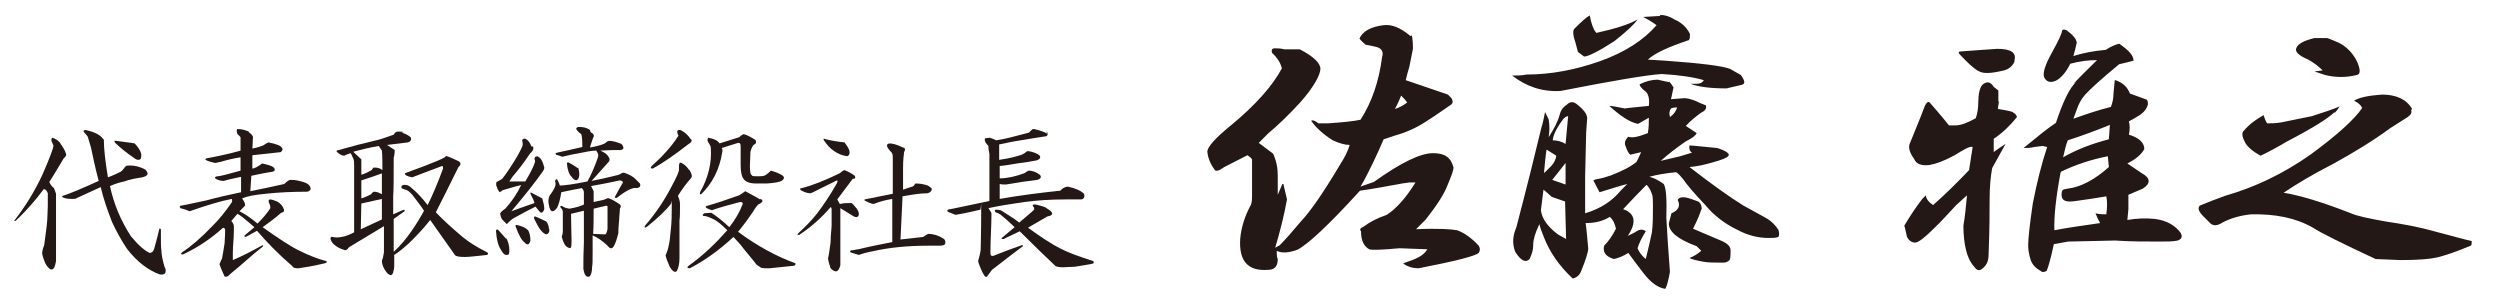 <svg xmlns="http://www.w3.org/2000/svg" viewBox="0 0 486.4 59.2"><defs><style>      .cls-1 {        fill: #231815;      }    </style></defs><g><g id="_&#x30EC;&#x30A4;&#x30E4;&#x30FC;_1" data-name="&#x30EC;&#x30A4;&#x30E4;&#x30FC;_1"><g><path class="cls-1" d="M11.8,28c.5.7.8,1.2,1,1.8.2.3,0,.7-.4,1-.8,1.3-1.7,2.9-2.8,4.6.2.5.5.9.9,1.2.2.6.4,1,.4,1.1v13.1c-.2,1.2-.5,1.8-1.1,1.6-.3-.2-.7-.6-1-1.2-.3-.7-.5-1.3-.6-1.9,0-.3.1-.9.4-1.6.2-1.8.5-3.4.6-5,0-.8.1-1.7.1-2.6v-2.5c-.2-.5-.4-.8-.8-.8-.8,1.1-1.6,2.1-2.5,3.1-.8.9-1.8,2-3,3.1-.2,0-.2,0-.2-.1,2.1-2.7,3.9-5.6,5.4-8.8,1.5-3.4,2.2-5.3,2.2-5.8-.2-.4-.3-.7-.4-.9,0-.3,0-.5.2-.6.6.2,1.1.5,1.5,1ZM20.2,27.1c0,1.9.3,4.4.8,7.4,1.1-.4,1.9-.8,2.5-1.1.3-.2.6-.6.9-1,.2-.2.5-.2.9-.2.9,0,1.9.2,3,.8.7.8.5,1.2-.6,1.5-1.3.2-2.5.4-3.5.8-1,.2-1.9.5-2.8.9.7,3.3,2,6.6,4.1,9.8,1.5,1.8,2.7,2.8,3.6,3.2.4,0,.7-.2.9-.8.2-.8.6-2.1,1-3.9h.1c0-.1.2.1.2.1,0,2.2,0,3.6.1,4.1,0,.7.2,1.8.6,3.2.2.3.3.7.2,1,0,.4-.5.6-1.1.5-2.2-.8-4.4-2.4-6.4-5-1.2-1.8-2.1-3.5-2.9-5.2-.9-2.3-1.7-4.6-2.2-6.8-2,.9-3.5,1.6-4.6,2.1-.2.2-.5.2-1,.2-1.1,0-1.7-.2-1.9-.4,0-.2,0-.2.1-.2,1.6-.5,3.9-1.5,7-2.9-.8-3-1.2-5.2-1.5-6.5-.2-.7-.4-1.3-.6-2,0-.2-.3-.4-.6-.8-.4-.4-.3-.6.2-.6,1.8.4,2.9,1,3.4,1.8ZM27.5,30.7c-.3.6-.9.5-1.6-.1-1.2-.8-2.3-1.7-3.5-2.8-.2-.3-.2-.5.2-.4,1.2.2,2.5.3,3.6.5,1.1,1.2,1.5,2.1,1.2,2.8Z"></path><path class="cls-1" d="M48.4,25.7c.7.5.9.9.8,1.2,0,.8-.1,1.5-.1,2,1.1-.2,1.8-.5,2.1-.6.4-.3.8-.5,1-.6,1.6.3,2.5.7,2.6,1,.3.3.2.6-.2.9-1.8.2-3.7.4-5.5.6v2.6c.3,0,1-.3,1.9-1,.9.2,1.6.4,2,.6.6.4.6.8.1,1-1.4.2-2.8.5-4.2.8l-.2,3c2.1-.4,4.3-.9,6.6-1.4.4-.4.8-.7,1.1-.8.5,0,1.1,0,1.8.2,1,.2,1.7.5,2,.9.4.6.3,1-.4,1.2-2.7,0-5.4.1-8.1.4-2.2.2-3.7.5-4.6.9.5.7.7,1.2.5,1.5l-1,1c1.2.6,2.3,1.4,3.5,2.4,1.2-1.2,2-2.2,2.5-3,0-.2,0-.5-.2-.9-.2-.4-.2-.7.1-.8.4,0,.9.2,1.4.4.6.3,1,.8,1.2,1.2.3.6.2.9-.4,1-1,.9-2.2,1.8-3.6,2.8,3.1,2.2,5.5,3.8,7.2,4.6,1.8.9,3.6,1.6,5.2,2,.2.2,0,.3-.2.4-2.1.5-3.8.8-5.2,1-.7,0-1.1-.1-1.2-.4-2.8-2.4-5-4.7-6.9-6.9-.8.4-1.4.8-2,1.1-.4.2-.5,0-.4-.2.6-.5,1.2-1,1.9-1.6-.8-.7-1.4-1.2-1.9-1.6-.2-.2-.7-.6-1.4-1l-1.2,1.4c.3.3.5.7.5,1,0,.4,0,.8,0,1,0,1.4-.2,2.8-.2,4.2,0,.7,0,1.1,0,1.4,1.9-.8,3.8-1.8,5.6-2.8.3-.2.4,0,.2.2-1.8,1.4-3.2,2.7-4.5,3.8-.8.7-1.5,1.2-2.1,1.8-.2.2-.5.3-.8.2-.3-.7-.7-1.5-1-2.4.2-.4.3-.8.5-1.1.2-1.2.4-2.2.5-3,0-.5.1-1.3.1-2.5,0-.2,0-.4-.4-.5-2.2,2-4.8,3.8-7.8,5.2-.4,0-.5,0-.2-.4,1.7-1.1,3.7-2.8,6-5.2,1.3-1.3,2.5-2.8,3.6-4.4.2-.2.2-.5.1-.8-2.1.4-4.8,1.2-8.2,2.4-.4-.2-1-.4-1.8-.6-.2-.3-.2-.5.2-.5,1.2-.2,2.8-.6,4.8-1,2.2-.6,4.4-1.1,6.8-1.6v-3c-2,.4-3.1.7-3.4.8-.6,0-1.1-.2-1.5-.4-.3-.2-.2-.4.2-.5.8,0,2.3-.5,4.6-1.1v-2.6c-1.3.2-2.6.5-3.9.9-.3,0-.7.2-1.1.2-1.7-.4-2.2-.7-1.6-.9,2.2-.4,4.5-.9,6.6-1.5,0-1.1,0-2,0-2.6-.2-.2-.4-.5-.6-.6-.2-.6-.2-.9,0-1,.8,0,1.5.2,2.2.5Z"></path><path class="cls-1" d="M78.1,25.8c.8.2,1.3.5,1.8.9.2.5,0,.8-.5,1l-4.1.5,1.5,1c0,.2,0,.7-.2,1.5,0,3.8,0,6.3-.1,7.4v3.6l1.8-.8c.4-.2.5,0,.4.2l-2.1,1.5v6.4c1.3-1.2,2.4-2.5,3.5-4.1.9-1.3,1.7-2.6,2.4-3.9-.8-1.2-1.6-2.2-2.2-3-.6-.7-1-1-1.4-1.1-.2,0-.5-.2-.6-.2-.2,0-.2-.2-.2-.5.2-.2.5-.3.9-.2.3,0,.7.2,1,.5,1.2,1,2.2,2.1,3.2,3.4,1-2,2-4.4,3-7.1,0-.3,0-.5-.2-.5-2.2.8-4.2,1.6-5.8,2.2-1.1-.2-1.5-.5-1.4-.8,5.8-2.1,8.4-3.2,7.9-3.4.9.3,1.8.7,2.6,1.1.4.3.4.7-.1,1.1-1.8,3.6-3.2,6.5-4.4,8.8,1.4,1.5,3.2,3.1,5.2,4.8,1.2,1,2.8,2,4.8,3,.2.2.2.3,0,.5-2,.2-3.5.4-4.4.4s-1.7-.1-1.9-.4l-4.8-6.8c-1.4,1.8-2.8,3.2-4,4.4-1.2,1.1-2.2,1.9-3,2.4v2.2c0,.6-.2,1-.2,1.2-.2.6-.5.7-1.1.2-.8-.9-1.1-1.8-1.1-2.5.2-.4.3-1,.4-1.6v-5.1l-6.8,4.1c-.3.5-.7.7-1,.5-.7-.2-1.3-.5-2-1.1-.3-.3-.5-.7-.6-1,0-.3.1-.5.4-.4.2,0,.4.1.8.1.8,0,1.9-.2,3.4-1v-12.9c0-.7,0-1.2-.2-1.5-.2-.4-.3-.8-.5-1-.5.2-.9.3-1.2.5-.5,0-1-.3-1.5-.8,0,0,0-.2,0-.2,2.8-.8,5.5-1.5,8.1-2.1,1.1-.3,2.1-.7,3-1,.2-.4.5-.6.8-.6.4,0,.8,0,1.2.1ZM68.8,29.6l1.5,1.4v3c.7-.2,1.3-.5,2-.9.2-.3.3-.5.5-.5.4,0,1,0,1.6.5,0-1.5,0-2.8-.1-3.8l-.6-.9c-1.8.3-3.4.7-4.9,1.1ZM74.3,42.7v-4c-1.3.3-2.7.6-4,.9,0,1.7-.1,3.3-.1,5l4.1-1.9ZM74.4,33.7c-1.4.5-2.8,1-4.1,1.4v3.5c.7-.2,1.3-.5,1.9-.8.2-.3.4-.5.6-.5.5,0,1,.2,1.5.5v-4.1Z"></path><path class="cls-1" d="M98.5,46.3c.4.8.6,1.5.6,2.4s-.2.9-.6.9-.7-.4-1.1-1.1c-.5-.8-.8-2-.9-3.6,0-.2.1-.3.4-.2.7.8,1.2,1.3,1.6,1.8ZM103.7,28.5c.2.4,0,.9-.6,1.4-1,1.5-2.1,3-3.4,4.5l-.6.9h3.1c1.1-1.8,1.7-3.1,1.9-3.8,0-.2,0-.3-.1-.5,0-.3,0-.5.5-.6.7.2,1.1,1,1.4,2.2,0,.2-.1.5-.4.9-1.4,2-3.4,4.5-6,7.6,1.3-.5,2.8-1,4.5-1.6-.2-.7-.5-1.2-.8-1.8,0-.2,0-.3.2-.2.6.3,1.3.7,2.1,1.1.2.7.4,1.4.4,2.1-.2.6-.5.8-.8.6-.2-.2-.5-.6-.9-1.1-1.2.6-2.4,1.2-3.8,2-.7.3-1.2.8-1.8,1.4-.2-.2-.5-.5-.9-.9-.2-.3-.3-.7-.4-1.1,0-.2.4-.6,1-1,1.2-1.3,2.3-2.9,3.1-4.6-1.3.3-2.5.7-3.6,1-.2.2-.4.3-.6.4-.3-.4-.5-.8-.5-1-.2-.2-.2-.6-.1-1,.5-.2.9-.5,1.1-.6.8-1,1.6-2.2,2.4-3.5,1.1-1.8,1.6-2.9,1.6-3.1,0-.2,0-.5-.1-.8,0-.3.2-.5.6-.4.5.2.9.7,1.2,1.5ZM102.7,44.7c.3.5.5,1.2.5,2.1-.2.8-.6,1-1.1.4-.6-.4-1.2-1.5-1.8-3.2,0-.2,0-.3.4-.2,1.2.3,1.8.7,2,1ZM106.9,44.6c0,.6-.2.9-.6,1-.8-.2-1.5-1.2-2.4-3.1,0-.2,0-.4.2-.4.8.3,1.5.7,2.2,1,.3.4.5.9.5,1.5ZM114.9,25.7c.6.3.8.7.5,1.1-.2.7-.5,1.3-.6,1.9,1.1-.2,2-.4,2.9-.8.2-.2.4-.4.8-.5.8,0,1.6.3,2.4.6.6.7.5,1.1-.2,1.2h-1.5c-1,0-1.8.1-2.4.1.9.4,1.4.8,1.5,1.1.3.3.4.7.2,1-1.1,1.2-2.2,2.5-3.4,3.8,1.5-.3,2.9-.6,4.1-.9.8-.2,1.3-.3,1.6-.5.2-.2.5-.2.6-.2,1,.3,1.8.8,2.2,1.2.3.3.6.6.9.9.2.5,0,.8-.6.9-.7-.2-2,.4-3.9,1.9-.4,0-.5,0-.2-.5.4-.8.9-1.6,1.4-2.5,0-.2-.3-.4-.6-.4-1.9.4-3.8.8-5.6,1.1.2.4.4.8.5,1v2.1c.8-.2,1.6-.3,2.2-.5.3-.2.6-.3.8-.2.8.3,1.4.7,2,1.1.3.2.4.5.1.9,0,.7-.1,1.1-.1,1.4,0,.8-.2,2-.2,3.4-.5,2-1,3-1.4,2.9-.2,0-.4-.1-.8-.6-.9-.8-1.8-1.5-2.8-1.9,0,.5,0,1.5,0,2.9,0,1.8,0,2.8-.1,3.2,0,1-.2,1.6-.5,1.9-.6.2-1-.2-1.2-1.5,0-1.4,0-3.2.1-5.2v-6.1c-.8.2-1.7.4-2.5.6,0,2.1.1,3.9.1,5.4s-.2,1.4-.8,1.1c-.4-.2-.8-.8-1.1-2,0-.2.2-.6.2-1v-3.9c0-.3-.2-.6-.5-.9,0-.2.1-.3.4-.2.2.2.7.4,1.4.5,1.2-.2,2.2-.5,2.8-.8v-2.4c0-.3-.2-.6-.4-.8-1.2.2-2.6.5-4,.8-.2,1.4-.5,2.4-.8,3-.8,1.1-1.4.9-1.6-.5-.2-.7-.1-1.2.1-1.8,1-1.3,1.4-2.2,1.1-2.8,0-.3.2-.5.4-.4.3.6.5,1,.5,1.2.7,0,2.5-.2,5.4-.8.6-1.1,1.1-2.2,1.6-3.5.3-.8.5-1.3.5-1.6,0-.3-.2-.6-.4-.9-1,0-2.2.3-3.8.6-1.3.2-2.2.5-2.8.6-.5-.2-.9-.3-1.2-.4-.2-.2-.2-.3.2-.4,1.5-.3,3.1-.7,4.9-1.1,0-.8,0-1.7-.2-2.5-.5-.3-.8-.7-1-1,0-.2.2-.4.5-.4.8,0,1.5.1,2.2.6ZM112.5,32.6c.2.8.3,1.4.1,2-.3.7-.8.6-1.4-.2-.5-.5-.8-1.4-.9-2.6,0-.2.2-.3.5-.1.4.2,1,.6,1.6,1ZM115.3,45.5c.7,0,1.5.1,2.5.1.2-.2.3-.5.4-1,0-.9,0-2.4,0-4.4,0-.2-.3-.2-.6-.1-.7.2-1.4.3-2.1.5,0,1.7,0,3.3-.1,4.9Z"></path><path class="cls-1" d="M134.1,33c.5.8.6,1.3.4,1.6-.9,1-1.8,2.2-2.6,3.5.2.5.4,1,.4,1.6,0,1.5,0,2.6-.1,3.2v7.4c0,1-.2,1.8-.5,2.4-.3.4-.8.2-1.4-.8-.4-.9-.7-1.7-.8-2.2.3-.7.5-1.3.6-1.9.2-.8.3-1.8.4-3,.2-1.6.2-3.2.2-4.9s0-.3-.2-.2c-.9,1.2-2.5,2.7-4.6,4.4-.5.3-.6.2-.4-.2,2-2.3,3.7-4.8,5.1-7.5,1.1-2,1.6-3.2,1.5-3.5,0-1,0-1.4.5-1.2.6.3,1.1.8,1.5,1.4ZM134.4,27c.3.3.2.7-.4,1-2.7,2.1-5,3.7-7,4.8-.4,0-.5-.2-.2-.5,2-1.8,3.8-3.7,5.2-5.9-.4-.8-.3-1.2.4-1.1.8.4,1.5,1,2,1.8ZM148,38.7c.6.3.4.7-.5,1.1-.2.2-.6.7-1,1.4-.6.9-1.5,2.2-2.9,3.9,3.8,2.8,7.5,4.8,11.1,6.1.2.2,0,.4-.2.5-1.6.2-3.2.3-4.8.5-.7,0-1.2,0-1.6-.1-.3-.2-.6-.4-.9-.6-.9-1.2-1.8-2.2-2.6-3.2-.3-.5-1-1.2-1.9-2.2-2.8,2.6-5.6,4.6-8.5,6.1-.5,0-.6-.2-.2-.5,2.8-2,5.2-4.3,7.5-6.9-1-1-1.9-1.8-2.8-2.2-.8-.4-1.4-.6-1.9-.6-.2-.2,0-.3.2-.5.3,0,.8-.1,1.4-.1,1.1.7,2.2,1.6,3.5,2.8,1.1-1.4,2-2.9,2.6-4.5,0-.2,0-.4-.5-.4-1.9.5-3.8,1-5.5,1.6-1-.3-1.4-.6-1.1-.8,1.8-.5,3.9-1.2,6.4-2.1.4-.2.8-.5,1.2-.8.8.4,1.8,1,2.9,1.6ZM147,27.3c.2.4.1.7-.4.9-.3.4-.5.9-.6,1.4,0,1-.1,1.9-.1,2.6,0,1.2.1,1.8.4,1.9,0,.2.5.2,1.1.2s1.1,0,1.5-.2c.3-.2.7-.5,1.1-.9.7.2,1.3.4,2,.8.6.3.7.7.2,1.1-.4.3-1.4.5-3,.6h-2.1c-1.2,0-2.1-.3-2.5-1-.3-.4-.5-1.3-.5-2.6v-3.5c0-.5,0-.8-.5-.8l-3.2,1c.2.2.2.5.1.9-.5,3.2-1.9,6-4.1,8.1-.2,0-.3,0-.2-.4,1.6-2.8,2.3-5.7,2.1-8.6,0-.3-.2-.7-.5-1.1-.2-.3-.2-.6,0-.9,1.1.2,1.8.5,2.2,1.1l3.8-1.2c.3-.3.6-.5.9-.6.8.2,1.6.7,2.4,1.2Z"></path><path class="cls-1" d="M164.3,33.1c.8.3,1.5.7,2,1.1.2.4.1.6-.4.6-1,1.3-2,2.7-3,4l.5.9c.7-.2,1.4-.2,2.2-.2.2,0,.6.5,1.1,1.1.2.3.4.7.4,1,0,.6-.4.8-1,.5l-2.6-1.6v11.1c-.2.8-.5,1.2-.9,1.2-.2,0-.6-.2-1-.6-.2-.6-.4-1.2-.5-1.9.2-.8.3-1.8.5-3.2,0-1.5.2-2.6.2-3.2v-3.1c0-.2,0-.4-.2-.5-1.7,2-3.7,3.8-6.1,5.4-.4,0-.5,0-.1-.4,1.3-1.2,2.5-2.4,3.6-3.8,1.2-1.6,2.5-3.5,3.8-5.8.2-.4.2-.6,0-.6-1.3.7-2.7,1.3-4,2-.6.3-1,.5-1.1.5-.6,0-1.2-.2-1.9-.6-.2-.2-.2-.4.2-.4,2-.5,4.5-1.5,7.4-2.9.3-.3.6-.5.9-.6ZM165.3,29.5c0,.4,0,.7-.5.9-1.9-.3-3.4-1.4-4.5-3.1-.2-.3,0-.4.4-.2,1.2.3,2.5.5,3.6.6.7.9,1,1.5,1,1.9ZM175.7,28.6c.4.2.5.5.2,1-.2,1.5-.2,2.6-.2,3.2v4.1c.5-.2,1.2-.4,1.8-.6.2,0,.4-.3.6-.6.8,0,1.6.1,2.4.4.4.2.7.5.8.6,0,.4-.2.7-.8.9-1.6,0-3.2.3-4.9.6-.2,3.9-.3,6.7-.4,8.4l4.4-.5c.4-.3.8-.5,1-.6.8,0,1.8.2,2.9.9.4.2.5.6.4,1,0,.2-.4.4-1,.4h-2.2c-4.3,0-7.8.4-10.5,1-1.6.3-2.6.6-3.1.8-.6-.2-1.1-.3-1.6-.5-.2-.2-.1-.3.1-.4.6,0,1-.2,1.4-.2,2.4-.6,4.6-1,6.6-1.4v-8.4c-1.2.2-2.4.5-3.4.9-.2.2-.9,0-2-.6,0,0,0-.2,0-.2l5.5-1.1v-7c0-.3,0-.7-.2-1-1.1-1.1-1.2-1.7-.4-1.8.5,0,1.4.2,2.8.9Z"></path><path class="cls-1" d="M203.6,25.5c.3.4.3.8,0,1-1.5.2-3.2.5-5,.8-1.4.2-2.8.5-4.2.8v3c2.1-.3,3.5-.7,4.4-1,.4-.2.7-.4.8-.5.2-.2.3-.2.5-.2,1.1.2,1.8.5,2.2.9.2.4,0,.7-.6.9-1,.2-2.2.4-3.8.6-1.2.2-2.3.4-3.4.5v2.4c1.5,0,3.2-.4,4.8-1,.3-.2.6-.4.8-.5.7,0,1.4.2,2.2.8.4.4.2.8-.5,1-1.8.2-3.8.5-6.1.9-.3,0-.8,0-1.2-.1v2.9c4-.7,7.9-1.2,11.8-1.6.3-.4.8-.7,1.4-.8,1.5.3,2.6.8,3.2,1.4.2.6,0,1-.5,1.1h-3.1c-3,0-5.7.2-8,.5-2.8.4-5.2.8-7,1.2.2.3.5.7.6,1,0,2.5-.2,5-.2,7.5,0,.6,0,.8.5.8,2-.8,3.9-1.5,5.6-2.1.2,0,.3,0,.2.2-1.9,1.4-3.9,3-6,4.6-.3.4-.6.8-.9,1.2-.2.4-.5.2-1-.8-.4-.9-.7-1.6-.8-2.1.2-.7.4-1.4.5-2.2,0-1.1.1-3.5.1-7.2s0-.5-.2-.6c-2.5.6-4.1.9-4.8,1-.5-.2-1-.4-1.5-.6-.2-.3,0-.5.5-.5,2.3-.5,4.9-1,7.6-1.6v-9.2c-.1-.4-.2-.9-.2-1.5-.2-.2-.3-.4-.5-.6-.2-.4-.3-.7-.1-.9.2,0,.5-.1.9-.1.5.2.9.3,1.2.5,1.6-.2,3.7-.8,6.4-1.5l.5-.5c.2-.2.3-.2.5-.2,1.2.3,2.1.6,2.5.9ZM203.6,40.5c1.4.8,1.5,1.4.2,1.6l-3.8,2.2c2.5,1.8,4.6,3.2,6.2,4,1.5.8,3.7,1.6,6.5,2.5.2.2.1.4-.1.5-1.6.3-2.8.5-3.5.6-.9,0-1.7.1-2.2.1-.4,0-.9,0-1.5-.2-1.8-1.7-4.1-3.9-7-6.8-1.6.8-2.6,1.2-3.1,1.5-.4,0-.5,0-.4-.2.8-.7,1.7-1.4,2.5-2.1-.8-.8-1.8-1.7-2.8-2.5-.3-.2-.6-.3-.9-.4-.2-.2-.2-.4,0-.5.2,0,.6,0,1,.1,1.2.8,2.5,1.5,3.6,2.4,1.4-1.2,2.4-2,2.9-2.5v-.4c-.5-.5-.3-.7.4-.6.8.2,1.5.4,1.9.6Z"></path></g><g><path class="cls-1" d="M274.7,6.9c.2,1.1.2,2,.2,2.6-.2.9-.4,2.1-.7,3.5-.3.9-.5,1.8-.7,2.6l8.2,2.8.7.7c.3.5.3.9,0,1.2-1.6,1.1-3.3,2.3-5.2,3.5-1.7,1.1-3.7,2-5.9,2.6-.8.3-1.5.5-2.1.7-1.4,3.3-2.7,5.9-3.8,8l-.7,1.2,2.6-.9c5.3-3.8,9.1-5.6,11.5-5.6s3.5.9,4,2.8c0,.5-.4,1.6-1.2,3.5-.6,1.6-2,3.8-4.2,6.6l-1.9,1.9c4.4-.2,7,0,8,.2,1.4.5,2.8,1.5,4.2,3,.3.5.3.9,0,1.4-.6.6-4.5,1.6-11.7,3-1.1,0-2.1-.3-3-.9.3-.2.7-.3,1.2-.5,1.9-.6,3-1.4,3.5-2.3l-5.4-.2c-3.4.3-5.4.4-5.9.2-1.1-.6-1.6-1.8-1.6-3.5-.3-.3-.2-.6.5-.9,1.2-.9,2.7-1.7,4.5-2.3,1.9-1.2,3.8-3.4,5.6-6.3h-1.2l-1.4.2c-3.3.6-6,1.1-8.2,1.4-6.1,6.7-10.2,10.5-12.2,11.5-1.7.6-3,.7-4,.2,0,.6,0,1.2.2,1.6,0,1.4-.6,2.1-1.9,2.1-3.9.3-5.7-1.7-5.4-6.1.2-2.2.9-4.4,2.1-6.6.2-.6.2-1.2.2-1.9v-6.8c0-.2-.3-.5-.9-.9l-4.5,2.3c-1.1.8-1.7.9-1.9.5-.8-1.1-1.3-2.3-1.4-3.5,0-.9,1.6-2.7,4.7-5.2,4.7-3.9,8-7.6,9.8-11-.2-.9-.8-2-1.9-3-.2-.6,0-.9.5-.9s1.2,0,1.9.2h3c2.7,1.4,4,2.7,4,3.8s-1.3,3.6-4,6.6c-2.3,2.5-4.4,4.5-6.1,5.9l-1.9,1.9,2.8,2.1c.6,1.3.9,2.7.9,4.2v3.8l.9-2.1h.2c.2.8.4,1.8.7,3-.6,3.3-1.4,6.4-2.3,9.4l.9-.5c1.1-1.1,2.4-2.6,4-4.5,1.9-2,4.4-5.6,7.5-10.8,1.1-1.7,1.8-3.1,2.1-4.2-.9,0-2-.3-3.3-.9-1.9-1.2-3.3-2.5-4.2-3.8.3-.2.8,0,1.4.5h1.9c2.8-.2,4.9-.4,6.3-.7,2.2-3.4,3.6-7.5,4.2-12.2.3-.9,0-1.6-.9-1.9-.6-.2-1.4-.3-2.3-.5-.6-.5-1-.9-1.2-1.2.6-1.4,2.2-2.3,4.7-2.6,1.6-.2,3.3.5,5.2,2.1ZM273.8,20c-.3-.5-.7-.9-1.2-1.4-.2.5-.5,1.3-1.2,2.6.6-.2,1.4-.5,2.3-1.2Z"></path><path class="cls-1" d="M323,2.9c.9,0,1.9.3,2.8.9,1.2.5,2.3,1.4,3,2.8,0,.5,0,.9-.2,1.2-3.9,1.3-6.6,2.5-8,3.8l3.3.2c6.9.5,11.1,1,12.7,1.6l2.1,1.2c.8,1.1.9,1.7.2,1.9l-3,.7c-3.1,0-5.5-.3-7-.9h1.2c.6,0,1.1-.2,1.4-.7-2-.6-4.8-1-8.2-1.2-3,.2-9.5,1.3-19.7,3.3-3.6.2-6.7-.9-9.4-3,.9,0,1.9,0,2.8-.2,4.7,0,9.5-.9,14.3-2.6,4.8-1.7,8.5-4.1,11-7-1.1-.8-2-1.3-2.6-1.6l3.3-.2ZM324.7,15.8c.3.3.6.7.9,1.2-.2.8-.3,1.6-.5,2.3l2.6-.2c.6,0,1.3.2,2.1.5.6.3,1.3.6,2.1.9.2.6-.2,1.1-.9,1.4-1.1.8-2.1,1.6-3,2.6l2.1,1.4c-.2.5-.9,1-2.1,1.6-1.6,1.1-3.2,2.3-4.9,3.8l3.8-.9c.6-.2,1.4-.4,2.3-.7-.5-.3-.6-.8-.5-1.4.5,0,2.3.2,5.4.5,1.9.6,2.6,1.2,2.1,1.6-.2.3-1.2.7-3,1.2-1.7.5-3.2.8-4.5.9,4.4,3.4,7.9,5.9,10.5,7.5,2.3,1.3,3.9,2.1,4.7,2.6.8.5,1.5,1.2,2.1,2.1.2.6.2,1.1,0,1.4-.5.2-1.1.2-1.9.2-2,0-4.1-.5-6.1-1.6-2.3-1.1-4.5-2.7-6.3-4.9-2.2-2.3-3.6-4-4.2-4.9-.5-.6-.9-1.1-1.4-1.4-2,.2-3.8.5-5.2.9.8.2,1.7.6,2.8,1.4.5.9.6,3.1.5,6.6.2,3.3.4,6.8.7,10.5-.3,1.7-.6,2.8-.9,3.3-1.4-.2-2.8-1.2-4.2-3-1.3-1.7-2.3-3-3-4-.9.6-1.9,1-2.8,1.2-1.6-.5-2.2-1.3-1.9-2.6.8-.8,1.6-1.9,2.3-3.3-.2-.9-.5-1.7-1.2-2.3-1.3.8-2.8,1.2-4.7,1.2.2,1.3.3,2.9.5,4.9,0,.8-.5,2.3-1.4,4.5-.3.8-.9,1.2-1.6,1.4-2.7-2.5-4.5-5.2-5.6-8-.5-1.2-.8-2.1-.9-2.6-.8,1.7-1.2,3-1.2,4s-.2,1.7-.7,2.8c-.8.8-1.7.3-2.8-1.4-.6-1.6-.5-3.1.2-4.7,2.2-8.4,3.8-14.9,4.9-19.5.3-.9.5-2,.7-3l.7,1.4c.2,1.1.2,2.3,0,3.5,1.1-1.7,1.8-3.1,2.1-4.2.2-.9.6-1.6,1.4-2.1.6-.6,1.2-.7,1.9-.2,1.4,1.1,2.1,2,2.1,2.8l-.2,2.8-.2,8.7v7c3-.9,5.3-2.4,7-4.5l1.2-1.2c-1.3.3-3,.9-5.4,1.6l-1.2-2.3c.3-.2.9-.3,1.9-.5l1.6-.5c2-.8,3.7-1.6,4.9-2.6.3-.6.6-1.2.9-1.9l-2.1.5c-.3-.2-.6-.7-.9-1.6-.3-.6-.2-1.2.5-1.9.8.3,2,0,3.8-.7.2-1.1.2-2.1.2-3l-2.1,1.2c-1.6-.3-3.4-1.5-5.6-3.5.5,0,1.5.2,3,.5,1.4-.2,3-.3,4.7-.5.2-1.6-.2-2.6-.9-3-.6-.5-.9-.9-.9-1.2,1.2-.6,2.4-.9,3.5-.9l2.3.5ZM303.1,45.6l1.6.9-.2-7.3-2.6-.9c-.5-.5-1-.9-1.6-1.4l-.5,4c.2,1.6,1.2,3.1,3.3,4.7ZM300.5,33.6l1.4-1.4c.5-.6.8-1.2.9-1.9l-1.9-1.2c-.2,1.1-.3,2.6-.5,4.5ZM302,27.3c.9,0,1.8.2,2.6.7l.5-5.4c-.3,0-.6.2-.9.5-1.3,1.7-2,3.1-2.1,4.2ZM302,35l2.6.9v-4.2c-.6.8-1.5,1.9-2.6,3.3ZM310.6,6.4c3.6-.8,6.2-1.6,8-2.6-.6.9-2.1,2.3-4.5,4.2-3.1,2-5.1,3-5.9,3l-1.2-.9-.5-1.9c-.5-1.4-.5-2.3-.2-2.6,1.4-1.4,2.4-2.3,3-2.6.3,1.6.7,2.7,1.2,3.3ZM315.8,40.7c2.3.8,2.7,2.5.9,5.2l1.4-.7c.8-.6,1.5-.7,2.1-.2-.8,1.3-1.3,2.3-1.6,3.3.3.8.9,1.5,1.6,2.1.5-2,.9-3.8,1.2-5.2.2-1.6.2-3.4.2-5.4s-.2-2-.5-2.8c-.5-.9-.8-1.2-.9-.9-1.4,1.4-2.9,3-4.5,4.7ZM331,40.7c-.2.8-.7,2-1.6,3.8l5.4,2.3c1.2.5,1.9,1.1,1.9,1.9s0,1.6-.2,1.9c-.3.3-.7.5-1.2.5-1.7,0-3,0-4-.2-1.1-.2-2-.4-2.6-.7.8-.3,1.6-.8,2.3-1.4l-.9-.9c-3.8-1.4-5.5-2.9-5.4-4.5l.5-1.9c1.4-.6,1.8-1.5,1.2-2.6.3-.6,1.2-.7,2.6-.2l1.4.5c.5.3.7.9.7,1.6ZM324.9,22.8c.8-.6,1.2-1.2,1.4-1.9-.3,0-.7,0-1.2.2-.3.5-.4,1-.2,1.6Z"></path><path class="cls-1" d="M388.9,19.8l-.2,1.4c1.9.3,2.9.5,3,.7.5.3.7.6.7.9-1.3,1.6-2.7,3-4.5,4.2v2.6c.6-.5,1.4-1,2.3-1.6-1.1,2-2,3.6-2.6,4.7-.3,1.6-.5,3.6-.5,6.1s0,5.5-.2,10.8c0,1.3-.5,2.2-1.4,2.8-.5.3-.9.2-1.4-.5-.8-.9-1.3-2-1.6-3.3-.3-1.2-.5-2.8-.5-4.7.3-1.7.5-3.7.7-5.9l-2.1,1.9c-1.6,1.7-3,3.3-4.5,4.7-1.7,1.7-2.9,2.6-3.5,2.6s-1.3-.4-1.6-1.2c-.2-.8-.3-1.5-.5-2.1,1.2-2,2.4-3.8,3.5-5.2l.7-.7c0,.6.5,1.3,1.4,1.9,2.5-2.2,4.8-4.5,7-6.8.2-1.2.4-2.7.7-4.5-.5-.2-1.6.4-3.5,1.6-2,1.1-3.7,1.7-4.9,1.9-1.6.2-2.6-.2-3-1.2-.8-1.1-1.1-2-.9-2.8.9-2.3,2-4.8,3-7.5.3-.6.6-.9.9-.7,2.2,2.5,3.4,4,3.8,4.5h1.2c1.1,0,2.4-.5,4-1.4.3-.8.5-1.9.5-3.3s.3-2.8.9-3.3c.8-.6,1.5-.5,2.1.5l.9.7v2.1ZM392,11.8c-.3.9-1,1.6-2.1,1.9-1.3.3-2.3.5-3.3.5s-1.3-.2-1.9-.5c-.8-.5-1.9-1.5-3.3-3-.5-.5-.4-.7.2-.7,2.2-.2,4.5-.3,7-.5,2.7,0,3.8.8,3.3,2.3ZM404.1,8.1c-.3,1.3-.5,2.2-.7,2.8,1.9-.6,4-1,6.3-1.2.9-.6,1.8-1,2.6-1.2,1.9,1.3,2.8,2.3,2.8,3.3-.6.2-1.6.4-2.8.7-3.4,2.8-5.6,4.8-6.6,5.9-.8.9-1.3,1.9-1.6,2.8l-.7,1.9c2.5-.9,4.9-1.7,7.3-2.3.3-.8.5-1.6.5-2.6l.2-2.1c0-.3,0-.5.2-.5,1.4.5,2.3,1.3,2.8,2.6l3.3,1.2c.2.3.2.6.2.9-.2.8-.7,1.5-1.6,2.1-.8.5-1.5.9-2.1,1.2.2.8.2,1.6,0,2.6,2,.6,3,1.6,3,2.8-.6,1.1-1.7,2-3.3,2.8l2.8,1.9c1.7.9,1.8,2,.2,3l-2.8,1.2v2.8l-.2,2.1c1.7-.3,3.5-.4,5.4-.2,2.2.3,3.8,1.2,4.9,2.6.5.8.3,1.3-.5,1.6-.9.2-2.1.2-3.5.2-2.8,0-5.7,0-8.7-.2l-9.1.2-2.8.5c-.6,2.8-1.1,4.5-1.4,5.2-.5.3-.9.3-1.2,0-.9-.5-1.6-1.2-1.9-2.1-.3-.9-.5-1.9-.5-2.8,0-1.4.3-4.1.9-8.2.8-4.1,1.7-7.7,2.8-11l-.9-.2-1.6.2c-.8.2-1.5.2-2.1.2,2.8-2.3,4.9-4,6.3-4.9,1.4-4.2,2.7-6.9,4-8-1.3,1.1,0-.3,4-4.2-1.7,0-3.4.2-5.2.7-.8,1.6-1.7,2.7-2.8,3.3-1.1.5-1.9.2-2.3-.7-.3-.8.2-2.4,1.6-4.9,1.2-2.2,1.9-3.6,1.9-4.2.2-.2.5-.2.9,0,1.2.9,1.9,1.7,1.9,2.3ZM400.9,33.6c-.9,4.8-1.3,8.6-1.2,11.2,2.5-.5,5.5-.9,8.9-1.4-.3-.5-.6-1.1-.9-1.9.8.2,1.5.2,2.1.2.2-1.4.2-2.6,0-3.5-1.7.3-3.7.6-5.9.9-1.9.3-2.8,0-2.8-1.2s.4-1,1.2-1.2c2.5-.3,5.2-1.7,8-4.2l-.2-2.1c-3.1.6-6.2,1.6-9.1,3ZM402.3,27.3c-.3.8-.6,1.9-.9,3.3,2.8-1.6,5.8-2.7,8.9-3.5l.2-2.8c-2.7,1.1-5.4,2.1-8.2,3Z"></path><path class="cls-1" d="M469.1,21.4c.2.5,0,.9-.7,1.4l-3.3,2.1c-3.4,2.5-7.2,4.8-11.2,7-3.9,2-7.1,3.9-9.6,5.6,3.1.5,7.5,1.8,13.1,4,1.1.5,3.4,1,6.8,1.6,3.4.5,6.6,1.1,9.4,1.9,3.4.9,5.9,1.6,7.3,1.9,0,.5,0,.8-.2.9-3.1,1.3-5.3,2-6.6,2.3-1.3.3-3.6.5-7,.5l-4.9-.2c-6.4-3-10.5-5-12.2-6.1-3.3-1.9-7.3-2.7-12-2.6-2,.2-3.9.7-5.6,1.6-.9.6-1.7.7-2.3.2l-1.4-1.4c-.9-.9-1.2-1.6-.7-2.1,1.4-.6,3-1.2,4.9-1.9,5.6-1.6,11.2-4.2,16.6-8,5.2-3.8,8.5-6.8,10.1-9.1-.3-.6-.9-1.1-1.6-1.4.9-.6,2.7-1,5.4-1.2,2.8,0,4.8.9,5.9,2.8ZM454.1,21.9c-1.1,1.1-4.1,3-9.1,5.6-2.2,1.3-3.9,2.2-5.2,2.8-1.6-.9-2.6-1.8-3-2.6-.6-1.1-.7-1.9-.2-2.3.9-1.1,2.2-2.1,3.8-3,.2.6.4,1.2.7,1.6.8,0,1.7,0,2.8-.2,1.4-.3,3.4-.7,5.9-1.2,2.5-.8,4.3-1.4,5.4-1.9-.3.5-.6.9-.9,1.2ZM452.7,7.4c.2,0,.9.3,2.3.9,1.6.8,2.7,2,3.5,3.5.8,1.7.8,2.7,0,2.8-2,.5-4.1.5-6.1,0l-2.1-.7,1.6-.2c-.9-.9-1.9-1.6-2.8-2.1-1.9-.8-2.7-1.6-2.3-2.3.3-.8,1.5-1.4,3.5-1.9h2.3Z"></path></g></g></g></svg>